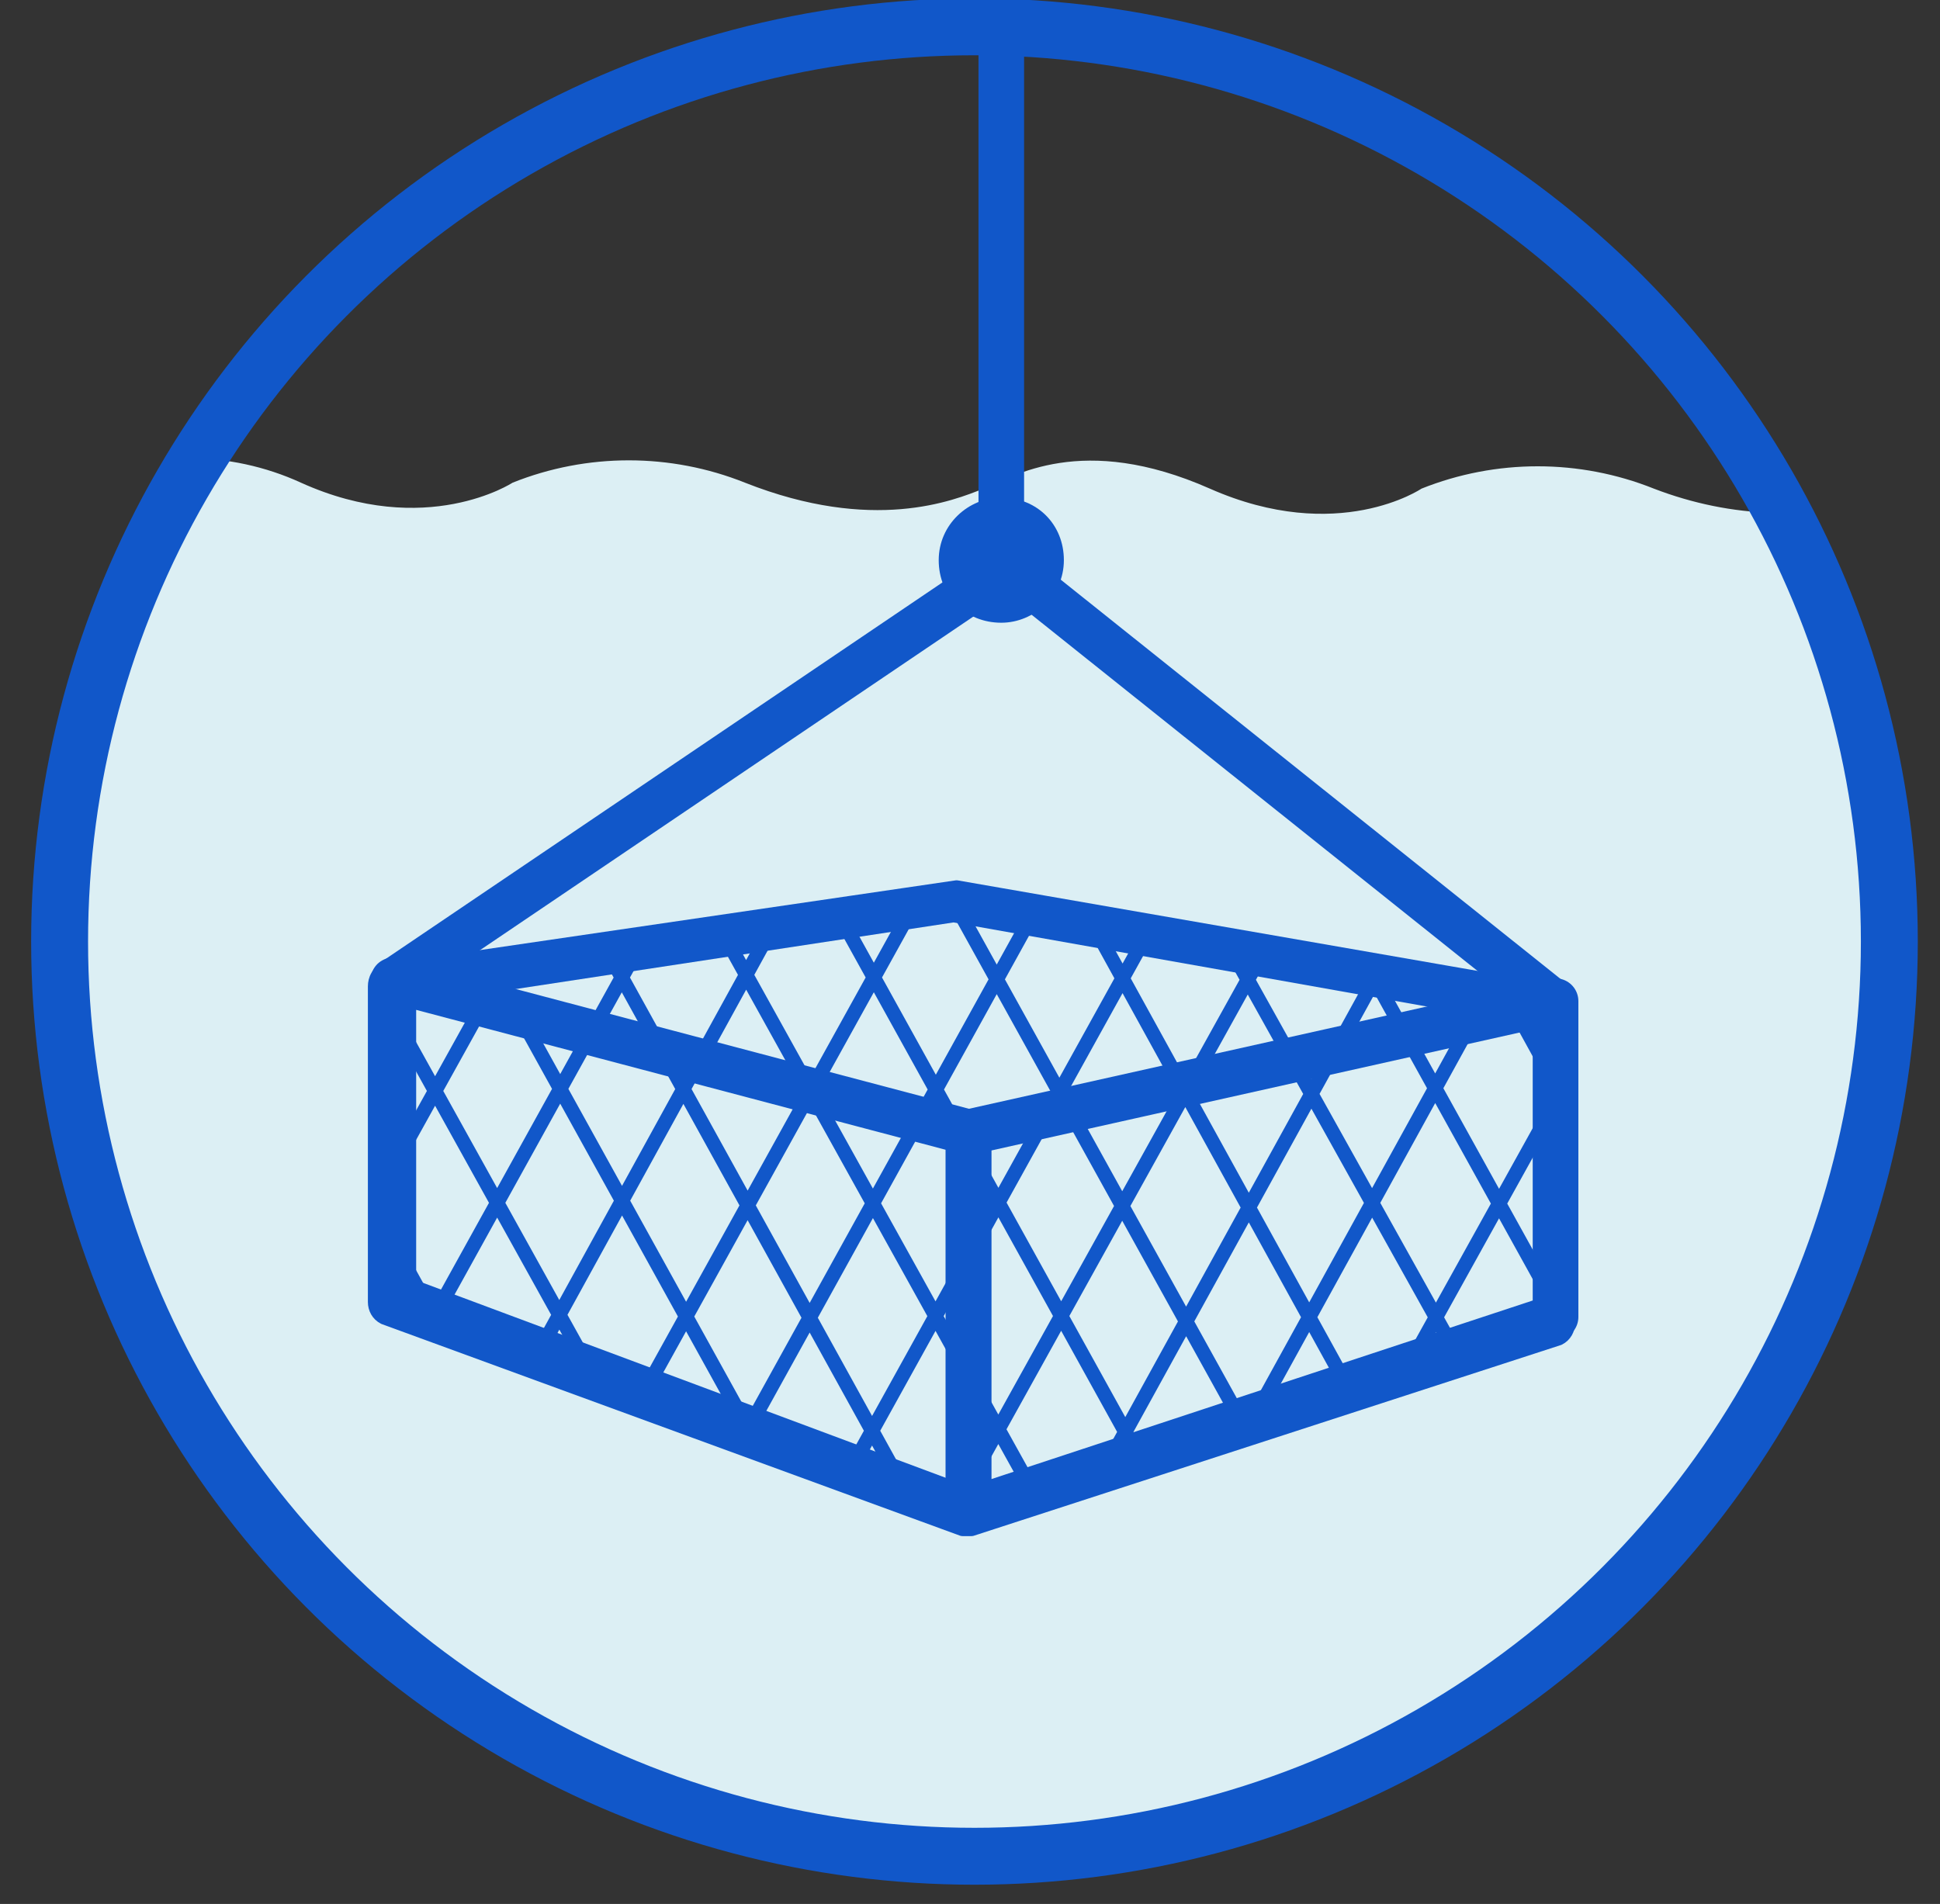 <svg id="Слой_1" xmlns="http://www.w3.org/2000/svg" xmlns:xlink="http://www.w3.org/1999/xlink" viewBox="0 0 65.1 63.9"><rect x="0" y="0" width="65.1" height="63.9" fill="#333333" stroke="none"/><style>.st0{clip-path:url(#SVGID_2_)}.st1{fill:#dceff4}.st2,.st3{fill:none;stroke:#1157c9;stroke-width:1.91}.st3{stroke-width:.95;stroke-linecap:round;stroke-linejoin:round}.st4{fill:none;stroke:#8b8b8b;stroke-width:.24}.st5{stroke-linecap:round;stroke-linejoin:round}.st5,.st6{fill:none;stroke:#1157c9;stroke-width:1.53}.st7{clip-path:url(#SVGID_4_)}.st8,.st9{fill:none;stroke:#1157c9;stroke-width:.48}.st9{stroke-width:.51;stroke-linecap:round;stroke-linejoin:round}.st10{fill:#1157c9}</style><title>fp2</title><g id="Слой_2"><g id="Слой_1-2"><defs><path id="SVGID_1_" d="M2.1 31.6c0 16.9 13.7 30.7 30.6 30.7 16.9 0 30.7-13.7 30.7-30.6C63.4 14.8 49.7 1 32.8 1 15.8 1 2.1 14.7 2.1 31.6"/></defs><clipPath id="SVGID_2_"><use xlink:href="#SVGID_1_" overflow="visible"/></clipPath><path class="st0 st1" d="M66.4 14.3l.8 4.4-.8 7.3 1.5 12.2-3.8 32.6-20.8 3.6-25 .2L.2 67.7l-4.6-36.6 6.9-14.9c2.4-1.1 5.2-1.1 7.6 0 4.2 1.9 7.1 0 7.1 0 2.5-1 5.3-1 7.8 0 4.3 1.7 7 .6 8 .2 1-.4 3.3-1.9 7.6 0s7.1 0 7.1 0c2.5-1 5.3-1 7.8 0 2.6 1 5.4 1.1 8 .2l2.9-2.3z"/><circle class="st2" cx="32.7" cy="31.6" r="30.7"/><path class="st3" d="M52.3 33.6L32 30.4 13.1 33l19.4 5z"/><path class="st4" d="M32.5 38l19.8-4.4"/><path class="st5" d="M52.2 33.6v10.6l-19.7 6.5V38z"/><path class="st6" d="M13.1 33l20.7-14 18.4 14.7M33.6 18V1.3"/><defs><path id="SVGID_3_" d="M13.1 33.1v10.6l19.4 7.1 19.7-6.4V33.8l-20.1-3.6z"/></defs><clipPath id="SVGID_4_"><use xlink:href="#SVGID_3_" overflow="visible"/></clipPath><g class="st7"><path class="st8" d="M-.3 24.9l16.4 29.6M3.9 24.9l15.9 28.8M13.3 26.6l16.2 29.3M16.5 24.9l15.9 28.8M20.7 24.9l17.2 31M26 26.8l16.1 29.1M29.7 26.1l15.5 28M33.3 24.9l16.3 29.6M38.2 26.3l16.5 29.6M42.5 26.3l16 28.9M45.9 24.9l15.9 28.9M49.6 23.8l18 32.8M-4.5 24.9l17.2 31M8.1 24.9l17.2 31M67.3 24.9L50.6 55M63.1 24.9L47.2 53.7M53.4 27L37.5 55.9M51.5 23.1L34.6 53.8M46.3 24.9l-17.2 31M40.9 27l-16 28.9M37.3 25.9L21.6 54.3M33.7 24.9l-16 28.9M28.4 26.6L12.3 55.9M24.3 26.6L8.7 54.8M21.1 24.9l-17.2 31M16.9 24.9l-17.2 31M58.9 24.9l-17.2 31"/></g><path class="st9" d="M12.6 33.1v10.6c0 .2.1.4.3.5l19.4 7.1h.3l19.7-6.4c.2-.1.3-.3.3-.5V33.8c0-.2-.2-.5-.4-.5l-20.1-3.5L13 32.6c-.3 0-.4.3-.4.5z"/><path class="st9" d="M13.6 33.5v9.8l19 6.9L51.7 44v-9.8L32 30.7l-18.4 2.8z"/><path class="st10" d="M33.6 20.9c1.1 0 2.1-.9 2.1-2.1s-.9-2.1-2.1-2.1c-1.1 0-2.1.9-2.1 2.1 0 1.2.9 2.1 2.1 2.1"/><path class="st5" d="M13.2 32.9v10.6l19.3 7.2V38z"/></g></g></svg>
